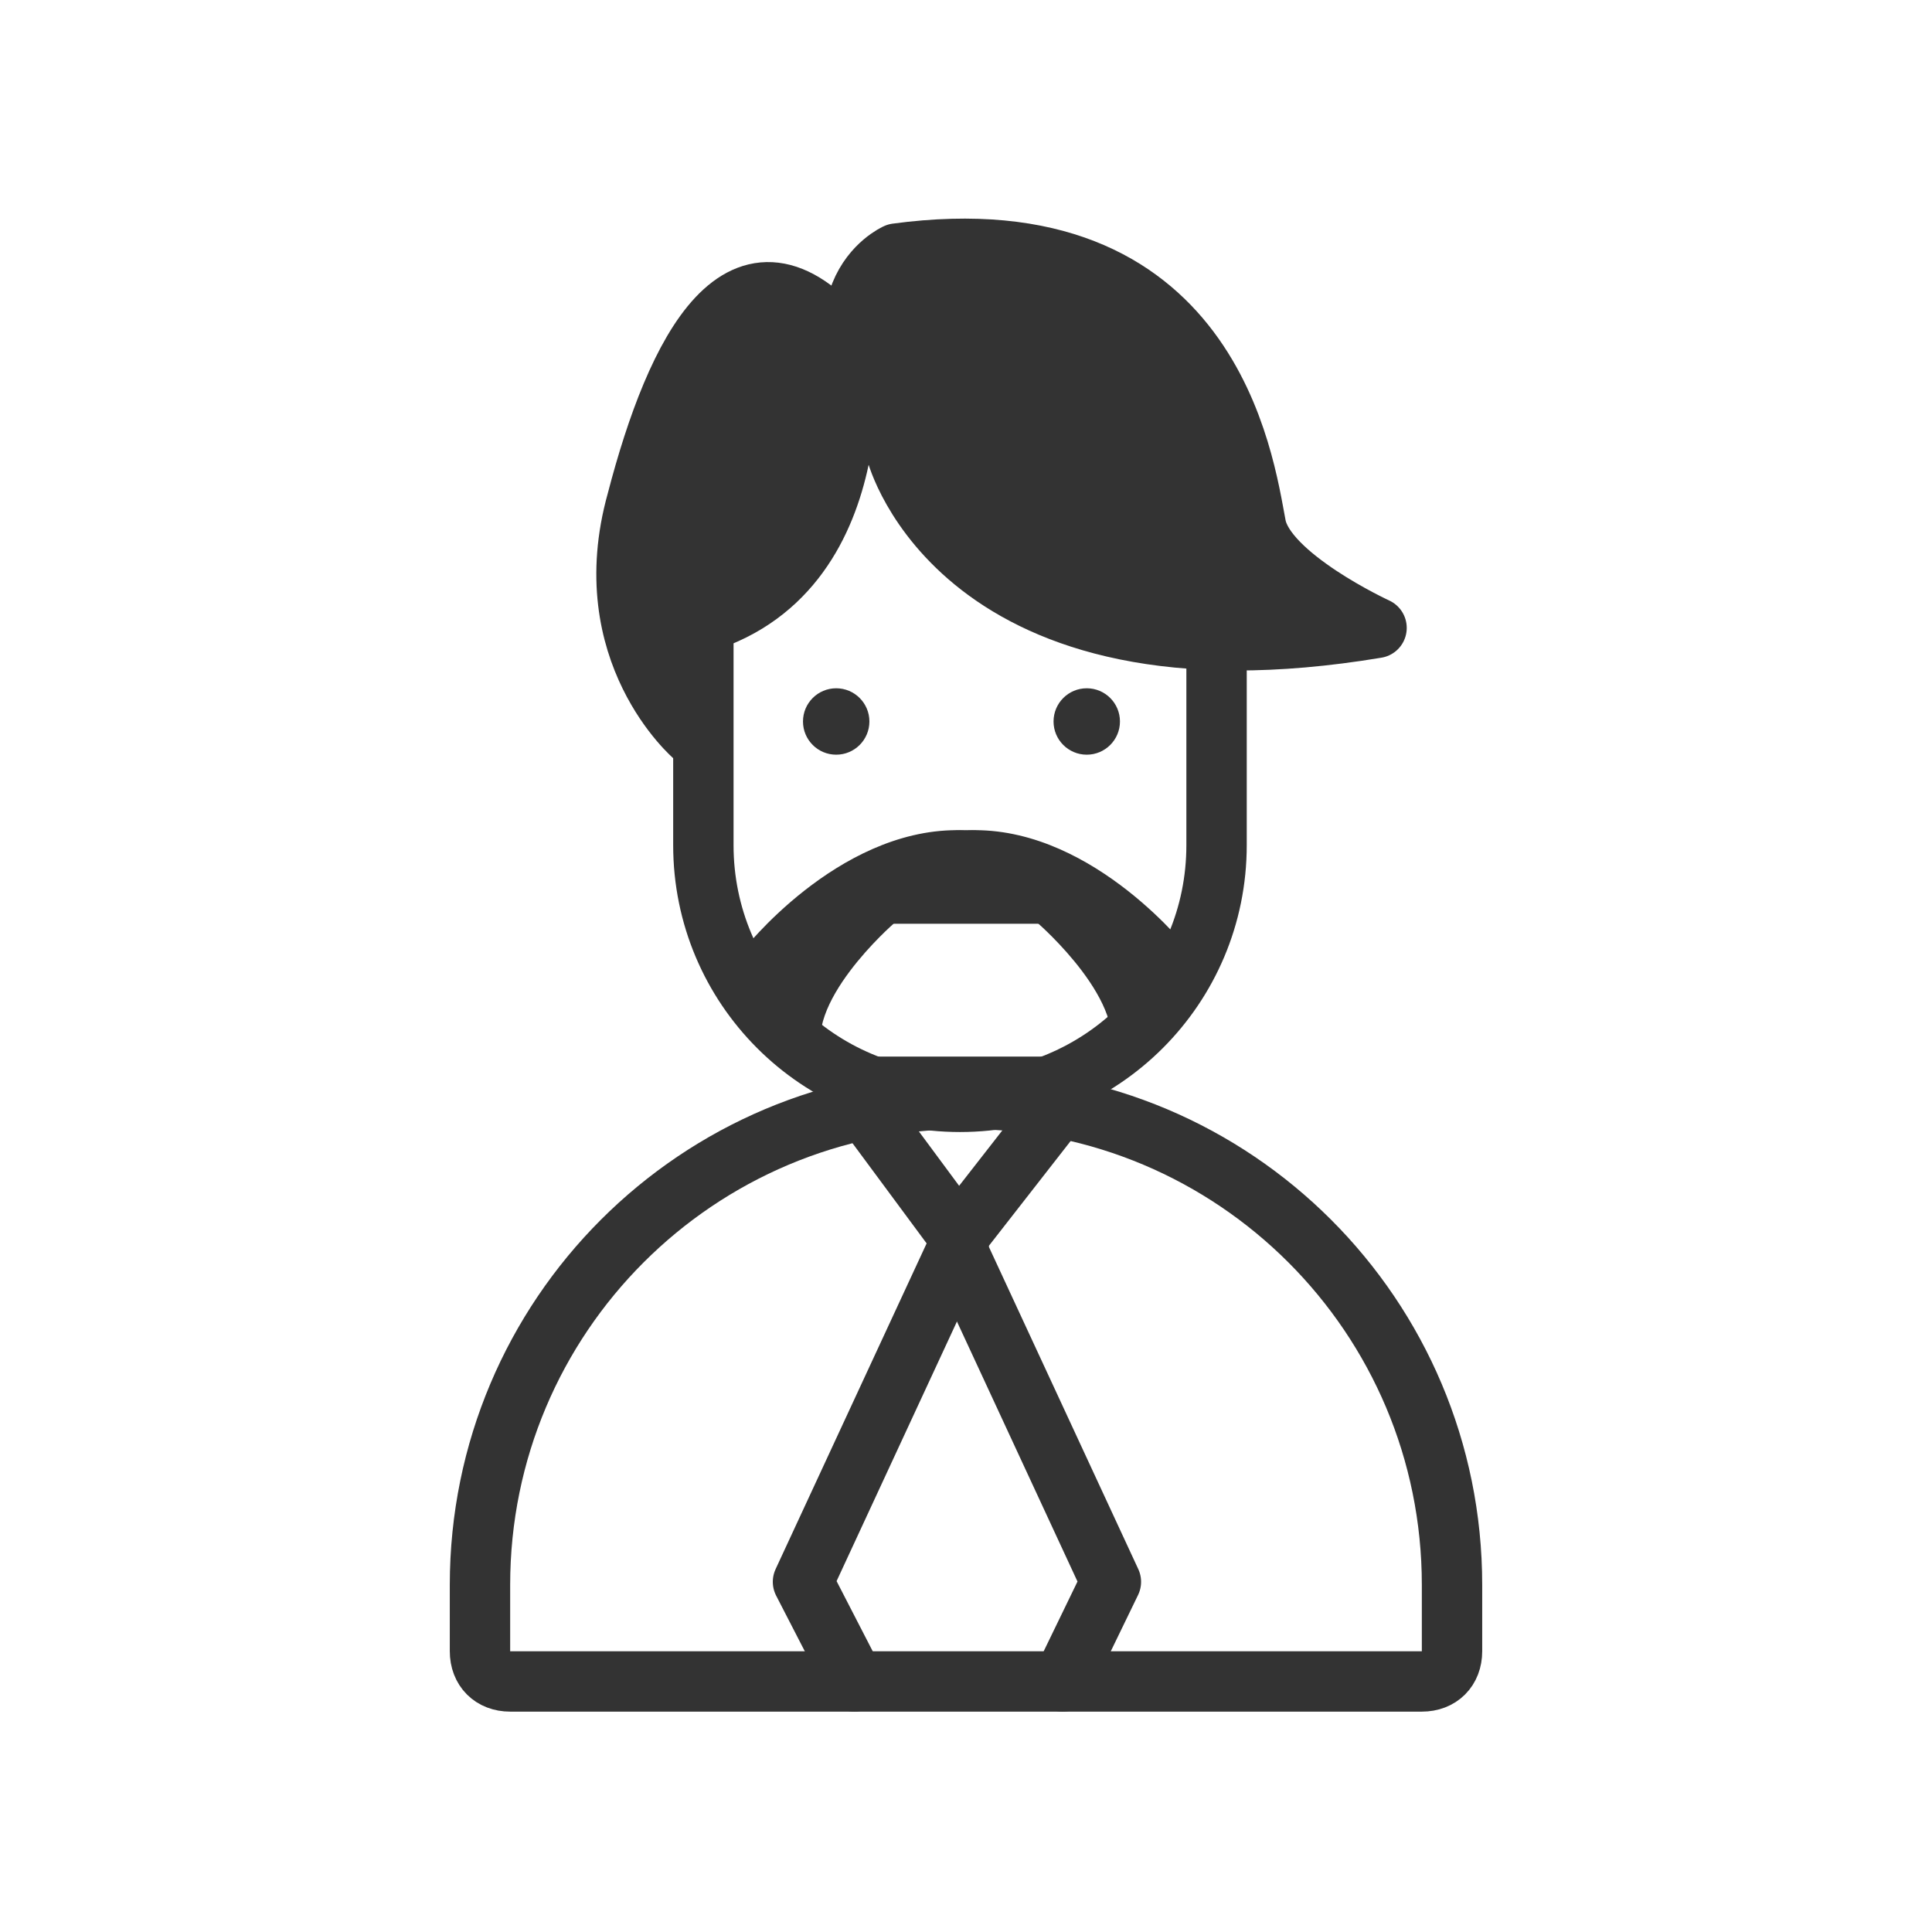 <?xml version="1.0" encoding="utf-8"?>
<!-- Generator: Adobe Illustrator 17.1.0, SVG Export Plug-In . SVG Version: 6.00 Build 0)  -->
<!DOCTYPE svg PUBLIC "-//W3C//DTD SVG 1.1//EN" "http://www.w3.org/Graphics/SVG/1.1/DTD/svg11.dtd">
<svg version="1.1" id="Layer_1" xmlns="http://www.w3.org/2000/svg" xmlns:xlink="http://www.w3.org/1999/xlink" x="0px" y="0px"
	 width="64px" height="64px" viewBox="0 0 64 64" enable-background="new 0 0 64 64" xml:space="preserve">
<g>
	<path fill="none" stroke="#333333" stroke-width="2" stroke-linecap="round" stroke-linejoin="round" stroke-miterlimit="10" d="
		M31.8,36.5L31.8,36.5c-4.7,0-8.5-3.8-8.5-8.5v-9.7c0-4.7,3.8-8.5,8.5-8.5l0,0c4.7,0,8.5,3.8,8.5,8.5V28
		C40.3,32.7,36.5,36.5,31.8,36.5z"/>
	<path fill="none" stroke="#333333" stroke-width="2" stroke-linecap="round" stroke-linejoin="round" stroke-miterlimit="10" d="
		M47.1,55.7H16.9c-0.6,0-1-0.4-1-1v-2.2c0-8.9,7.2-16.1,16.1-16.1l0,0c8.9,0,16.1,7.2,16.1,16.1v2.2C48.1,55.3,47.7,55.7,47.1,55.7z
		"/>
	<circle fill="#333333" cx="27.7" cy="23.9" r="1.1"/>
	<circle fill="#333333" cx="36" cy="23.9" r="1.1"/>
	
		<path fill="#333333" stroke="#333333" stroke-width="2" stroke-linecap="round" stroke-linejoin="round" stroke-miterlimit="10" d="
		M29.7,15c0,0,2.1,8.1,15.9,5.8c0,0-3.7-1.7-4-3.4c-0.4-2.1-1.5-10.4-11.9-9C29.7,8.4,26.5,9.8,29.7,15z"/>
	
		<path fill="#333333" stroke="#333333" stroke-width="2" stroke-linecap="round" stroke-linejoin="round" stroke-miterlimit="10" d="
		M28,11.3c0,0,1,7.8-5,9.4v3.7c0,0-3.3-2.8-1.9-7.8C22.4,11.6,24.6,7.2,28,11.3z"/>
	<path fill="#333333" d="M32,27.5c-1.7,0-3.2,1-3.9,2c-0.3,0.5,0.2,1.1,1,1.1h5.8c0.8,0,1.3-0.6,1-1.1C35.2,28.5,33.7,27.5,32,27.5z
		"/>
	<path fill="#333333" d="M29.6,30.6c0,0-3.1,2.7-2.3,4.5c0,0-2.1-1.6-2.7-3.6c0,0,3.1-4,7.1-4C34,27.5,29.6,30.6,29.6,30.6z"/>
	<path fill="#333333" d="M34.4,30.6c0,0,3.1,2.7,2.3,4.5c0,0,2.1-1.6,2.7-3.6c0,0-3.1-4-7.1-4C30,27.5,34.4,30.6,34.4,30.6z"/>
	
		<polyline fill="none" stroke="#333333" stroke-width="2" stroke-linecap="round" stroke-linejoin="round" stroke-miterlimit="10" points="
		31,36 35.6,36 31.7,41 31.8,41 28.1,36 32,36 	"/>
	
		<polyline fill="none" stroke="#333333" stroke-width="2" stroke-linecap="round" stroke-linejoin="round" stroke-miterlimit="10" points="
		28.3,55.7 26.6,52.4 31.7,41.4 	"/>
	
		<polyline fill="none" stroke="#333333" stroke-width="2" stroke-linecap="round" stroke-linejoin="round" stroke-miterlimit="10" points="
		35.2,55.7 36.8,52.4 31.7,41.4 	"/>
</g>
</svg>
